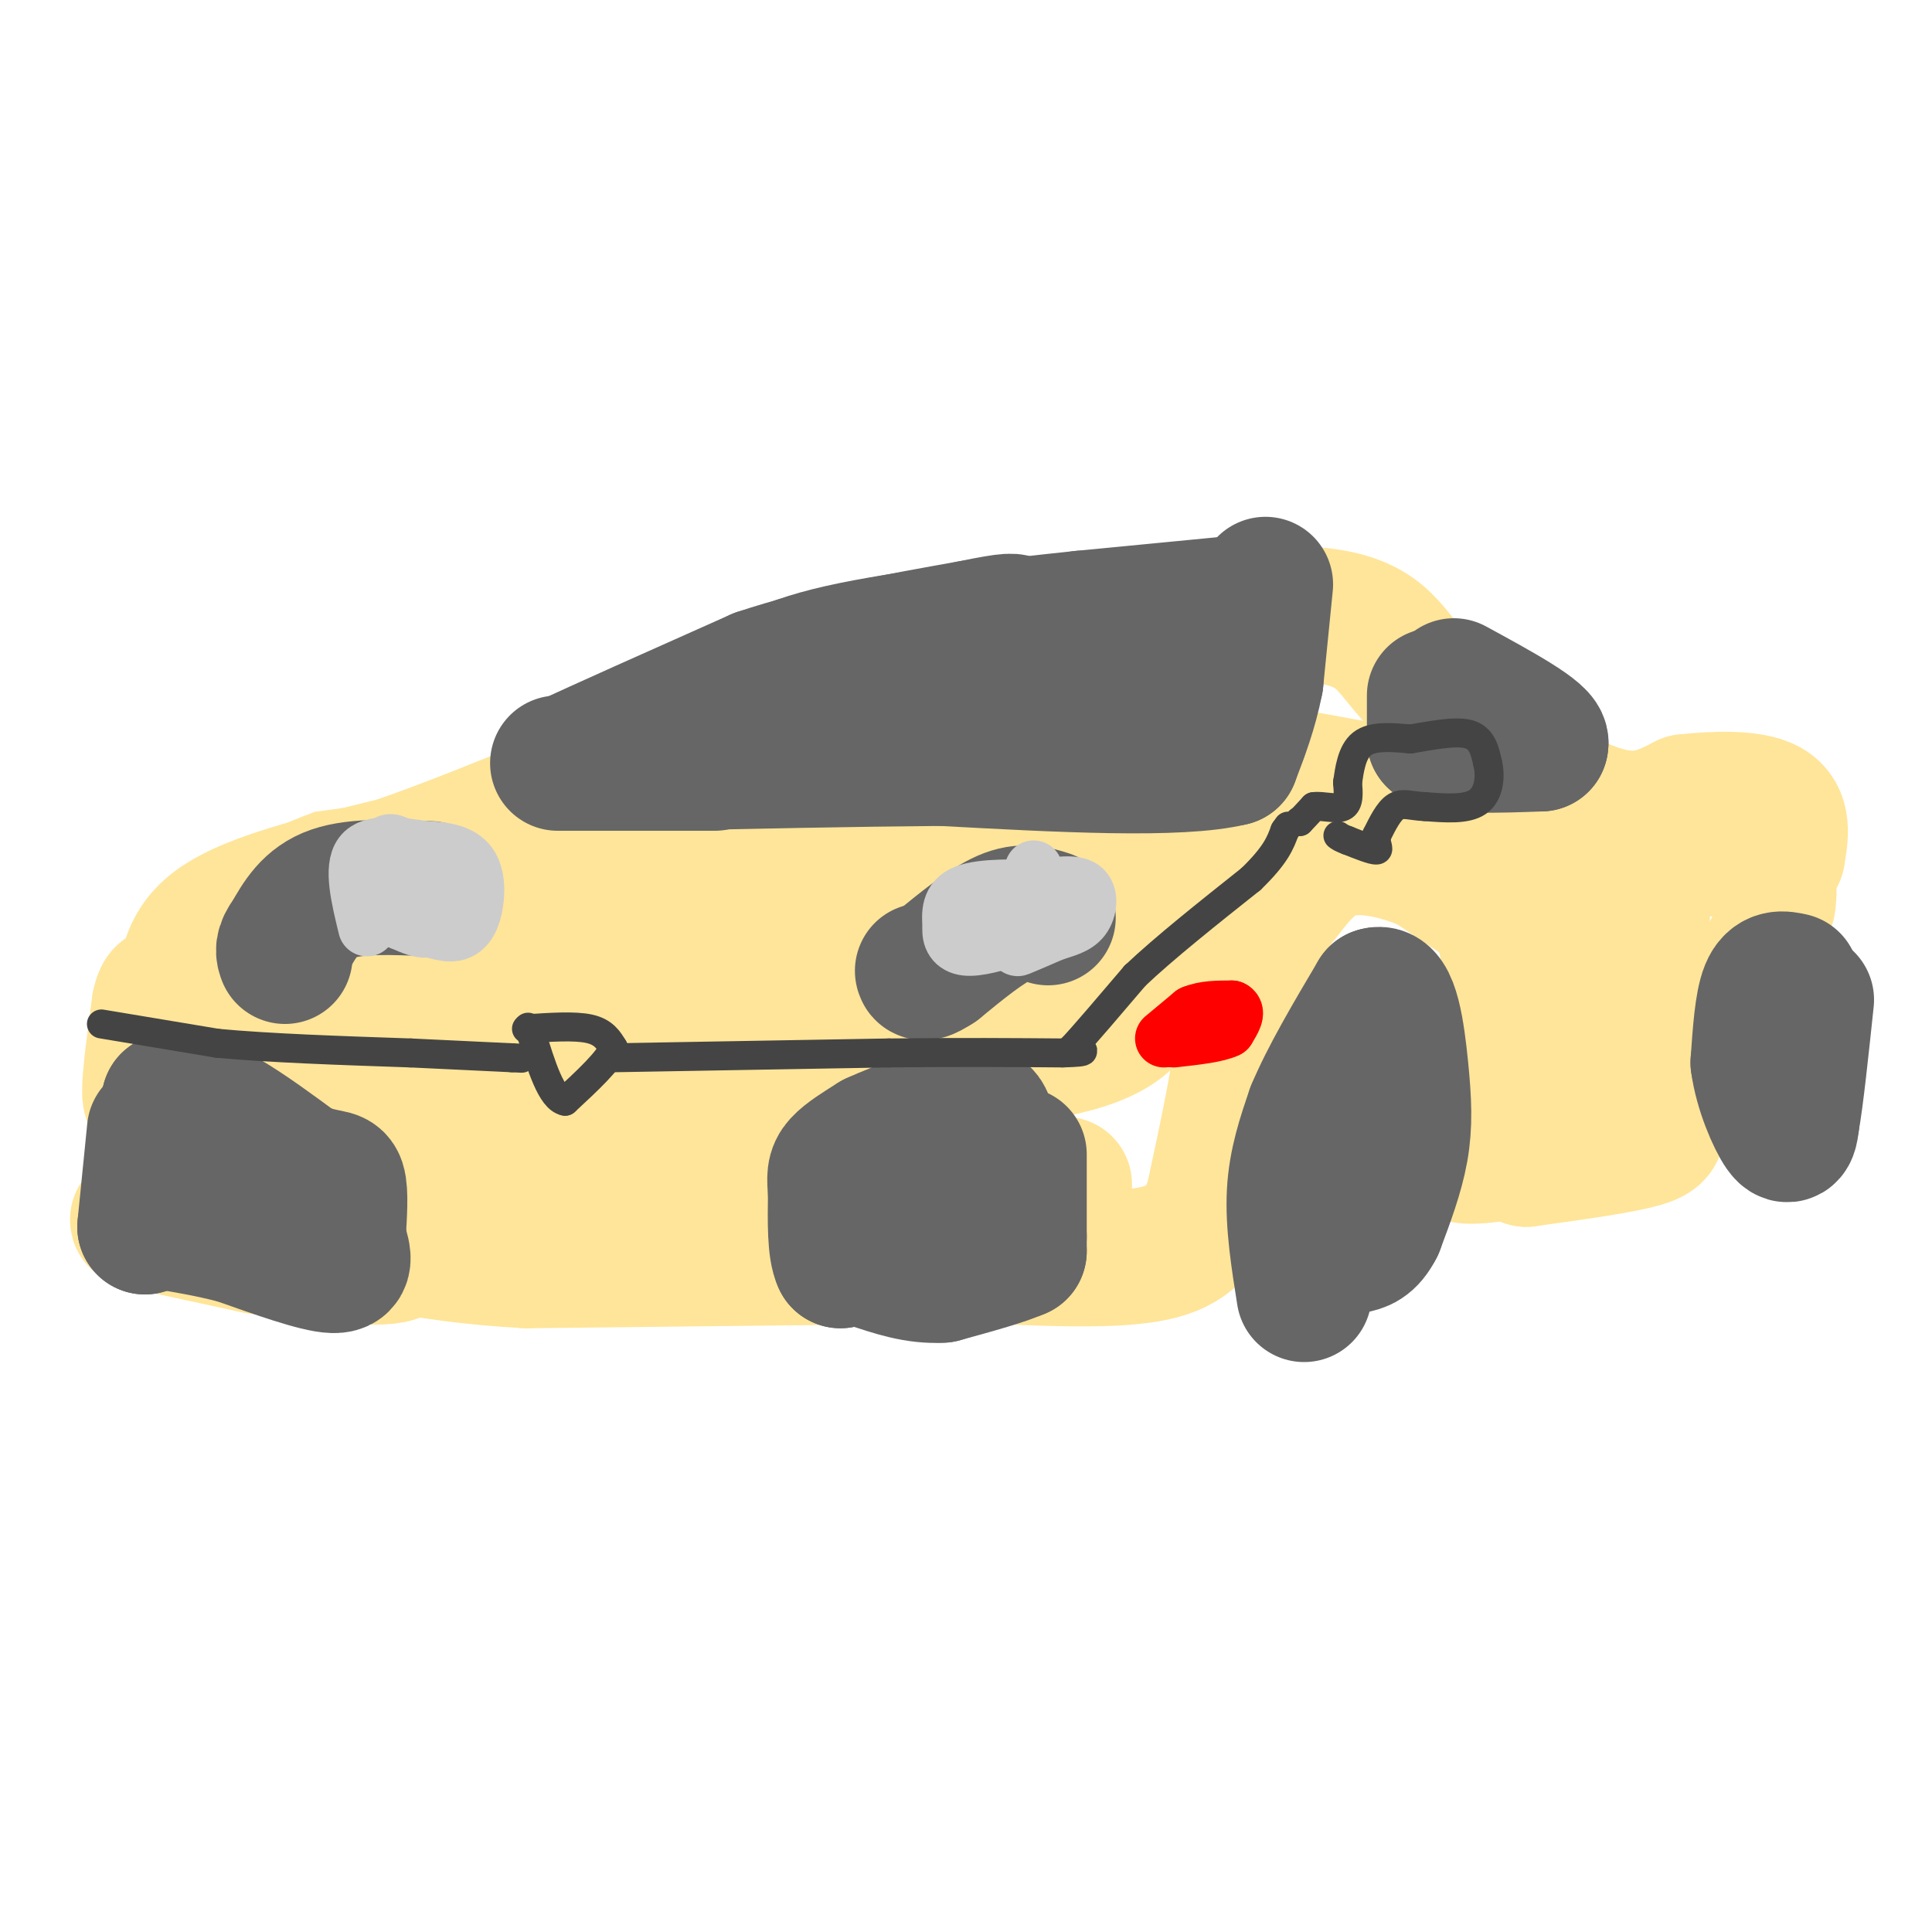 <svg viewBox='0 0 400 400' version='1.1' xmlns='http://www.w3.org/2000/svg' xmlns:xlink='http://www.w3.org/1999/xlink'><g fill='none' stroke='#ffe599' stroke-width='6' stroke-linecap='round' stroke-linejoin='round'><path d='M95,167c0.000,0.000 -29.000,4.000 -29,4'/><path d='M66,171c-11.089,3.911 -24.311,11.689 -31,18c-6.689,6.311 -6.844,11.156 -7,16'/><path d='M28,205c-1.833,9.833 -2.917,26.417 -4,43'/><path d='M24,248c-1.111,8.467 -1.889,8.133 1,8c2.889,-0.133 9.444,-0.067 16,0'/><path d='M41,256c15.000,0.000 44.500,0.000 74,0'/><path d='M115,256c18.333,-0.333 27.167,-1.167 36,-2'/><path d='M151,254c14.333,0.167 32.167,1.583 50,3'/><path d='M201,257c14.333,0.500 25.167,0.250 36,0'/><path d='M237,257c8.800,0.844 12.800,2.956 15,3c2.200,0.044 2.600,-1.978 3,-4'/><path d='M255,256c0.911,-9.333 1.689,-30.667 5,-44c3.311,-13.333 9.156,-18.667 15,-24'/><path d='M275,188c3.012,-4.381 3.042,-3.333 7,-4c3.958,-0.667 11.845,-3.048 17,1c5.155,4.048 7.577,14.524 10,25'/><path d='M309,210c1.911,7.444 1.689,13.556 0,20c-1.689,6.444 -4.844,13.222 -8,20'/><path d='M301,250c6.844,1.822 27.956,-3.622 39,-7c11.044,-3.378 12.022,-4.689 13,-6'/><path d='M353,237c1.756,-9.244 -0.356,-29.356 2,-40c2.356,-10.644 9.178,-11.822 16,-13'/><path d='M371,184c3.488,0.048 4.208,6.667 5,7c0.792,0.333 1.655,-5.619 1,-10c-0.655,-4.381 -2.827,-7.190 -5,-10'/><path d='M372,171c-1.444,-2.756 -2.556,-4.644 -8,-6c-5.444,-1.356 -15.222,-2.178 -25,-3'/><path d='M339,162c-5.893,-0.500 -8.125,-0.250 -12,-4c-3.875,-3.750 -9.393,-11.500 -13,-15c-3.607,-3.500 -5.304,-2.750 -7,-2'/><path d='M307,141c-7.667,-2.000 -23.333,-6.000 -39,-10'/><path d='M268,131c-7.756,-2.356 -7.644,-3.244 -12,-3c-4.356,0.244 -13.178,1.622 -22,3'/><path d='M234,131c-18.333,2.167 -53.167,6.083 -88,10'/><path d='M146,141c-21.667,5.333 -31.833,13.667 -42,22'/><path d='M104,163c-9.333,4.000 -11.667,3.000 -14,2'/></g>
<g fill='none' stroke='#ffe599' stroke-width='28' stroke-linecap='round' stroke-linejoin='round'><path d='M40,245c0.000,0.000 -2.000,-36.000 -2,-36'/><path d='M38,209c0.133,-9.333 1.467,-14.667 9,-19c7.533,-4.333 21.267,-7.667 35,-11'/><path d='M82,179c11.000,-3.833 21.000,-7.917 31,-12'/><path d='M113,167c8.833,-3.060 15.417,-4.708 23,-9c7.583,-4.292 16.167,-11.226 23,-15c6.833,-3.774 11.917,-4.387 17,-5'/><path d='M176,138c17.667,-2.667 53.333,-6.833 89,-11'/><path d='M265,127c18.733,-0.111 21.067,5.111 26,11c4.933,5.889 12.467,12.444 20,19'/><path d='M311,157c7.556,5.756 16.444,10.644 23,12c6.556,1.356 10.778,-0.822 15,-3'/><path d='M349,166c6.022,-0.689 13.578,-0.911 17,1c3.422,1.911 2.711,5.956 2,10'/><path d='M368,177c-4.311,0.622 -16.089,-2.822 -22,-1c-5.911,1.822 -5.956,8.911 -6,16'/><path d='M340,192c-1.556,6.933 -2.444,16.267 -2,23c0.444,6.733 2.222,10.867 4,15'/><path d='M342,230c1.244,3.489 2.356,4.711 -2,6c-4.356,1.289 -14.178,2.644 -24,4'/><path d='M316,240c-4.000,-3.000 -2.000,-12.500 0,-22'/><path d='M316,218c-1.286,-10.238 -4.500,-24.833 -6,-31c-1.500,-6.167 -1.286,-3.905 0,-3c1.286,0.905 3.643,0.452 6,0'/><path d='M316,184c2.356,2.356 5.244,8.244 2,8c-3.244,-0.244 -12.622,-6.622 -22,-13'/><path d='M296,179c-7.156,-3.089 -14.044,-4.311 -19,-3c-4.956,1.311 -7.978,5.156 -11,9'/><path d='M266,185c-3.711,4.467 -7.489,11.133 -9,17c-1.511,5.867 -0.756,10.933 0,16'/><path d='M257,218c-1.000,7.833 -3.500,19.417 -6,31'/><path d='M251,249c-2.844,7.267 -6.956,9.933 -15,11c-8.044,1.067 -20.022,0.533 -32,0'/><path d='M204,260c-21.167,0.167 -58.083,0.583 -95,1'/><path d='M109,261c-23.667,-1.333 -35.333,-5.167 -47,-9'/><path d='M62,252c-10.111,-0.467 -11.889,2.867 -15,0c-3.111,-2.867 -7.556,-11.933 -12,-21'/><path d='M35,231c-2.844,-3.578 -3.956,-2.022 -4,-5c-0.044,-2.978 0.978,-10.489 2,-18'/><path d='M33,208c0.676,-3.171 1.367,-2.097 2,-2c0.633,0.097 1.209,-0.781 2,6c0.791,6.781 1.797,21.223 1,29c-0.797,7.777 -3.399,8.888 -6,10'/><path d='M32,251c-2.400,1.778 -5.400,1.222 -2,2c3.400,0.778 13.200,2.889 23,5'/><path d='M53,258c10.022,1.533 23.578,2.867 28,2c4.422,-0.867 -0.289,-3.933 -5,-7'/><path d='M76,253c-6.946,-6.604 -21.812,-19.615 -28,-27c-6.188,-7.385 -3.700,-9.144 0,-11c3.700,-1.856 8.612,-3.807 11,-5c2.388,-1.193 2.254,-1.626 9,1c6.746,2.626 20.373,8.313 34,14'/><path d='M102,225c8.595,3.964 13.083,6.875 21,8c7.917,1.125 19.262,0.464 33,2c13.738,1.536 29.869,5.268 46,9'/><path d='M202,244c14.857,1.631 29.000,1.208 7,1c-22.000,-0.208 -80.143,-0.202 -107,-1c-26.857,-0.798 -22.429,-2.399 -18,-4'/><path d='M84,240c-5.783,-0.344 -11.241,0.794 -16,-1c-4.759,-1.794 -8.820,-6.522 -7,-11c1.820,-4.478 9.520,-8.708 32,-10c22.480,-1.292 59.740,0.354 97,2'/><path d='M190,220c24.247,-0.746 36.365,-3.612 42,-8c5.635,-4.388 4.786,-10.297 5,-14c0.214,-3.703 1.490,-5.201 8,-9c6.510,-3.799 18.255,-9.900 30,-16'/><path d='M275,173c11.333,-3.422 24.667,-3.978 21,-6c-3.667,-2.022 -24.333,-5.511 -45,-9'/><path d='M251,158c-25.833,-0.500 -67.917,2.750 -110,6'/><path d='M141,164c-25.033,1.155 -32.617,1.041 -3,1c29.617,-0.041 96.435,-0.011 121,2c24.565,2.011 6.876,6.003 -1,8c-7.876,1.997 -5.938,1.998 -4,2'/><path d='M254,177c-6.155,3.179 -19.542,10.125 -29,15c-9.458,4.875 -14.988,7.679 -31,8c-16.012,0.321 -42.506,-1.839 -69,-4'/><path d='M125,196c-16.024,-0.226 -21.583,1.208 -26,1c-4.417,-0.208 -7.690,-2.060 -7,-3c0.690,-0.940 5.345,-0.970 10,-1'/><path d='M102,193c25.750,-3.833 85.125,-12.917 102,-14c16.875,-1.083 -8.750,5.833 -27,10c-18.250,4.167 -29.125,5.583 -40,7'/><path d='M137,196c-18.167,1.167 -43.583,0.583 -69,0'/></g>
<g fill='none' stroke='#666666' stroke-width='28' stroke-linecap='round' stroke-linejoin='round'><path d='M270,268c-1.167,-7.333 -2.333,-14.667 -2,-21c0.333,-6.333 2.167,-11.667 4,-17'/><path d='M272,230c2.833,-6.833 7.917,-15.417 13,-24'/><path d='M285,206c3.083,-1.143 4.292,8.000 5,15c0.708,7.000 0.917,11.857 0,17c-0.917,5.143 -2.958,10.571 -5,16'/><path d='M285,254c-1.667,3.333 -3.333,3.667 -5,4'/><path d='M371,203c-1.917,-0.417 -3.833,-0.833 -5,2c-1.167,2.833 -1.583,8.917 -2,15'/><path d='M364,220c0.711,5.533 3.489,11.867 5,14c1.511,2.133 1.756,0.067 2,-2'/><path d='M371,232c0.833,-4.500 1.917,-14.750 3,-25'/><path d='M262,121c0.000,0.000 -2.000,20.000 -2,20'/><path d='M260,141c-1.167,6.000 -3.083,11.000 -5,16'/><path d='M255,157c-10.833,2.667 -35.417,1.333 -60,0'/><path d='M195,157c-19.667,0.167 -38.833,0.583 -58,1'/><path d='M137,158c-7.833,-1.667 1.583,-6.333 11,-11'/><path d='M148,147c6.200,-3.800 16.200,-7.800 24,-10c7.800,-2.200 13.400,-2.600 19,-3'/><path d='M191,134c10.111,-0.644 25.889,-0.756 37,-2c11.111,-1.244 17.556,-3.622 24,-6'/><path d='M252,126c5.778,-1.289 8.222,-1.511 3,-1c-5.222,0.511 -18.111,1.756 -31,3'/><path d='M224,128c-14.956,1.578 -36.844,4.022 -50,7c-13.156,2.978 -17.578,6.489 -22,10'/><path d='M152,145c-8.756,2.311 -19.644,3.089 -5,4c14.644,0.911 54.822,1.956 95,3'/><path d='M242,152c18.000,0.500 15.500,0.250 13,0'/><path d='M148,158c0.000,0.000 -29.000,0.000 -29,0'/><path d='M119,158c-5.167,0.000 -3.583,0.000 -2,0'/><path d='M117,158c6.333,-3.000 23.167,-10.500 40,-18'/><path d='M157,140c14.000,-4.667 29.000,-7.333 44,-10'/><path d='M201,130c8.833,-1.833 8.917,-1.417 9,-1'/><path d='M297,144c0.000,0.000 0.000,9.000 0,9'/><path d='M297,153c3.667,1.667 12.833,1.333 22,1'/><path d='M319,154c0.667,-1.833 -8.667,-6.917 -18,-12'/><path d='M32,234c0.000,0.000 -2.000,20.000 -2,20'/><path d='M30,254c0.500,-1.000 2.750,-13.500 5,-26'/><path d='M35,228c5.333,-2.000 16.167,6.000 27,14'/><path d='M62,242c5.978,2.356 7.422,1.244 8,3c0.578,1.756 0.289,6.378 0,11'/><path d='M70,256c0.667,3.311 2.333,6.089 -1,6c-3.333,-0.089 -11.667,-3.044 -20,-6'/><path d='M49,256c-5.833,-1.500 -10.417,-2.250 -15,-3'/><path d='M211,239c0.000,0.000 0.000,17.000 0,17'/><path d='M211,256c0.000,3.333 0.000,3.167 0,3'/><path d='M211,259c-2.667,1.333 -9.333,3.167 -16,5'/><path d='M195,264c-5.167,0.333 -10.083,-1.333 -15,-3'/><path d='M180,261c-3.500,-0.500 -4.750,-0.250 -6,0'/><path d='M174,261c-1.167,-2.333 -1.083,-8.167 -1,-14'/><path d='M173,247c-0.244,-3.289 -0.356,-4.511 1,-6c1.356,-1.489 4.178,-3.244 7,-5'/><path d='M181,236c5.107,-2.357 14.375,-5.750 19,-6c4.625,-0.250 4.607,2.643 4,5c-0.607,2.357 -1.804,4.179 -3,6'/><path d='M201,241c-1.024,3.810 -2.083,10.333 -4,9c-1.917,-1.333 -4.690,-10.524 -6,-13c-1.310,-2.476 -1.155,1.762 -1,6'/><path d='M190,243c-0.500,1.833 -1.250,3.417 -2,5'/><path d='M217,190c-2.583,-0.833 -5.167,-1.667 -9,0c-3.833,1.667 -8.917,5.833 -14,10'/><path d='M194,200c-2.833,1.833 -2.917,1.417 -3,1'/><path d='M89,184c-7.583,-0.333 -15.167,-0.667 -20,1c-4.833,1.667 -6.917,5.333 -9,9'/><path d='M60,194c-1.667,2.167 -1.333,3.083 -1,4'/></g>
<g fill='none' stroke='#444444' stroke-width='6' stroke-linecap='round' stroke-linejoin='round'><path d='M109,213c5.000,-0.333 10.000,-0.667 13,0c3.000,0.667 4.000,2.333 5,4'/><path d='M127,217c-0.833,2.500 -5.417,6.750 -10,11'/><path d='M117,228c-2.833,-0.500 -4.917,-7.250 -7,-14'/><path d='M110,214c-1.167,-2.333 -0.583,-1.167 0,0'/><path d='M21,212c0.000,0.000 24.000,4.000 24,4'/><path d='M45,216c10.667,1.000 25.333,1.500 40,2'/><path d='M85,218c10.167,0.500 15.583,0.750 21,1'/><path d='M106,219c3.500,0.167 1.750,0.083 0,0'/><path d='M127,219c0.000,0.000 57.000,-1.000 57,-1'/><path d='M184,218c15.500,-0.167 25.750,-0.083 36,0'/><path d='M220,218c6.333,-0.167 4.167,-0.583 2,-1'/><path d='M222,217c2.500,-2.667 7.750,-8.833 13,-15'/><path d='M235,202c6.167,-5.833 15.083,-12.917 24,-20'/><path d='M259,182c5.167,-5.000 6.083,-7.500 7,-10'/><path d='M266,172c1.167,-1.667 0.583,-0.833 0,0'/><path d='M269,170c0.000,0.000 0.100,0.100 0.1,0.1'/><path d='M269.1,170.1c0.500,-0.500 1.700,-1.800 2.9,-3.1'/><path d='M272,167c1.740,-0.260 4.640,0.640 6,0c1.360,-0.640 1.180,-2.820 1,-5'/><path d='M279,162c0.378,-2.511 0.822,-6.289 3,-8c2.178,-1.711 6.089,-1.356 10,-1'/><path d='M292,153c4.044,-0.644 9.156,-1.756 12,-1c2.844,0.756 3.422,3.378 4,6'/><path d='M308,158c0.667,2.667 0.333,6.333 -2,8c-2.333,1.667 -6.667,1.333 -11,1'/><path d='M295,167c-2.867,-0.111 -4.533,-0.889 -6,0c-1.467,0.889 -2.733,3.444 -4,6'/><path d='M285,173c-0.356,1.689 0.756,2.911 0,3c-0.756,0.089 -3.378,-0.956 -6,-2'/><path d='M279,174c-1.333,-0.500 -1.667,-0.750 -2,-1'/></g>
<g fill='none' stroke='#cccccc' stroke-width='12' stroke-linecap='round' stroke-linejoin='round'><path d='M214,180c0.000,0.000 -2.000,13.000 -2,13'/><path d='M212,193c-0.844,2.822 -1.956,3.378 -1,3c0.956,-0.378 3.978,-1.689 7,-3'/><path d='M218,193c2.333,-0.786 4.667,-1.250 6,-3c1.333,-1.750 1.667,-4.786 0,-6c-1.667,-1.214 -5.333,-0.607 -9,0'/><path d='M215,184c-4.600,-0.089 -11.600,-0.311 -15,1c-3.400,1.311 -3.200,4.156 -3,7'/><path d='M197,192c-0.244,2.067 0.644,3.733 3,4c2.356,0.267 6.178,-0.867 10,-2'/><path d='M210,194c0.667,-0.667 -2.667,-1.333 -6,-2'/><path d='M76,192c-1.500,-6.167 -3.000,-12.333 -1,-15c2.000,-2.667 7.500,-1.833 13,-1'/><path d='M88,176c3.951,0.065 7.327,0.729 9,3c1.673,2.271 1.643,6.150 1,9c-0.643,2.850 -1.898,4.671 -4,5c-2.102,0.329 -5.051,-0.836 -8,-2'/><path d='M86,191c-2.204,-0.140 -3.715,0.509 -5,-3c-1.285,-3.509 -2.346,-11.175 -1,-13c1.346,-1.825 5.099,2.193 7,6c1.901,3.807 1.951,7.404 2,11'/><path d='M89,192c-1.500,1.167 -6.250,-1.417 -11,-4'/></g>
<g fill='none' stroke='#ff0000' stroke-width='12' stroke-linecap='round' stroke-linejoin='round'><path d='M241,215c0.000,0.000 6.000,-5.000 6,-5'/><path d='M247,210c2.333,-1.000 5.167,-1.000 8,-1'/><path d='M255,209c1.167,0.500 0.083,2.250 -1,4'/><path d='M254,213c-2.000,1.000 -6.500,1.500 -11,2'/></g>
</svg>